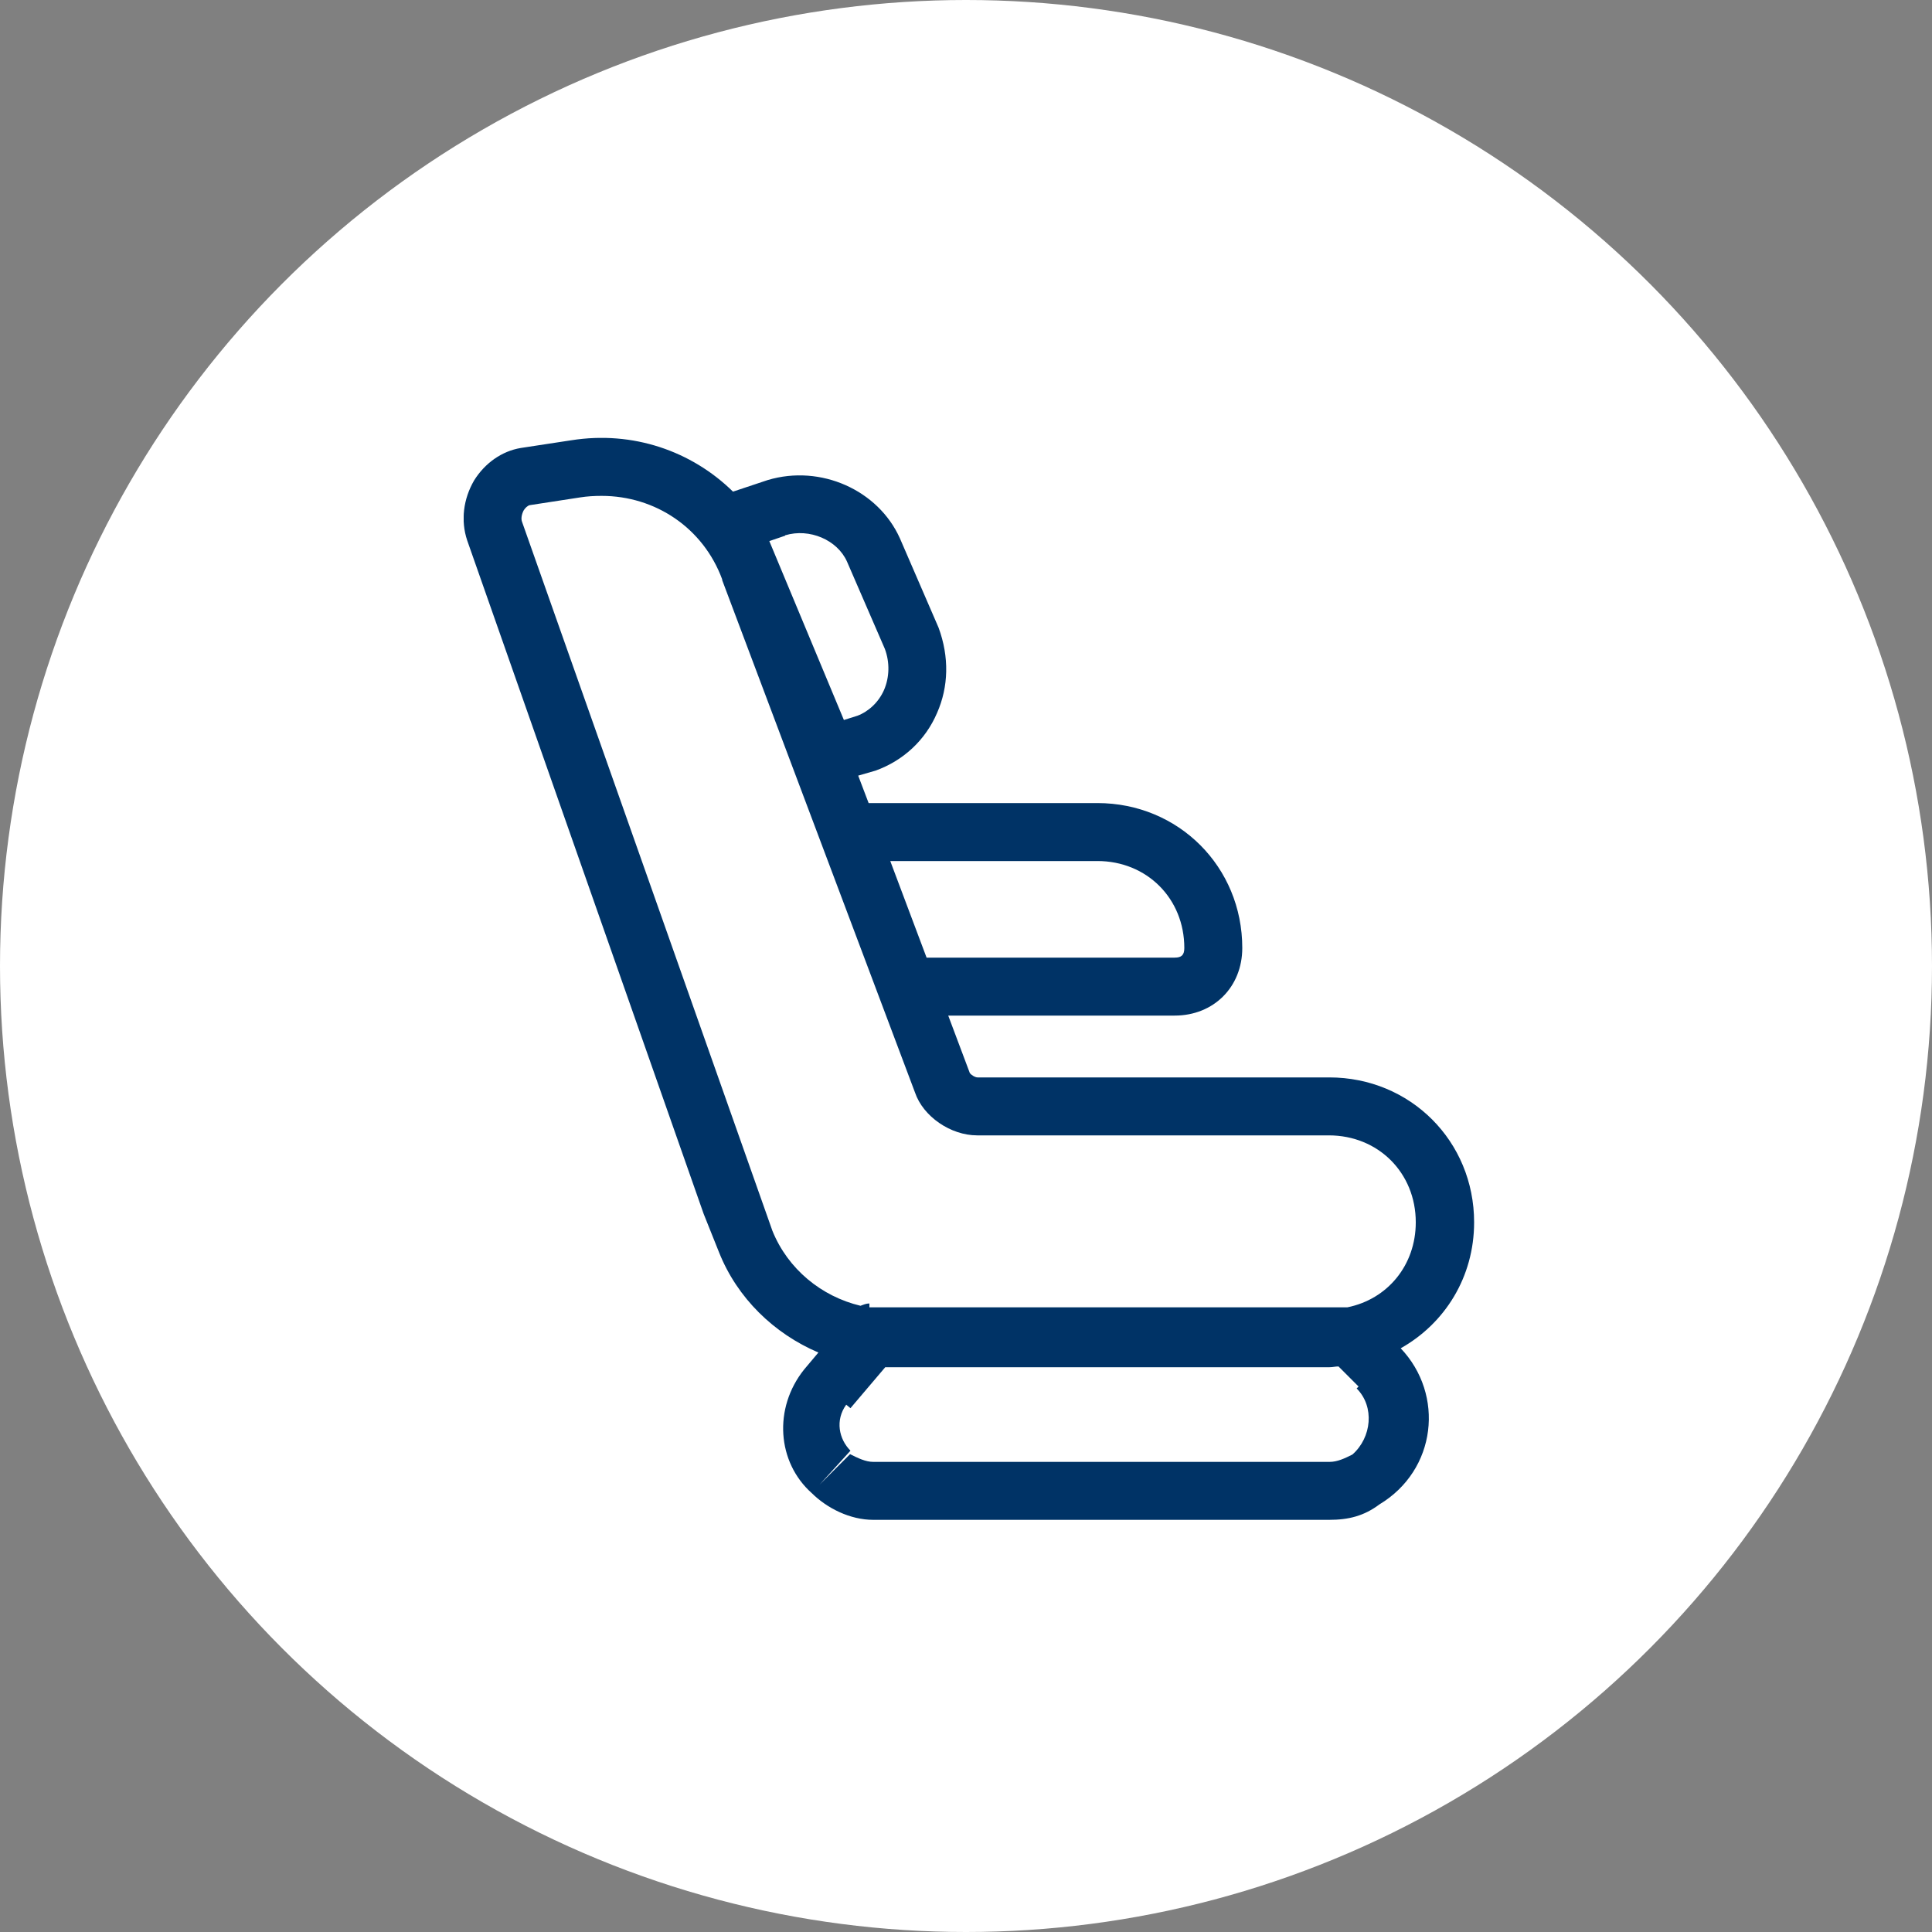 <svg xmlns="http://www.w3.org/2000/svg" width="75" height="75" viewBox="0 0 75 75" fill="none"><rect x="0" y="0" width="75" height="75" fill="#808080" stroke="none"/><circle cx="37.5" cy="37.5" r="37.5" fill="white"></circle><g clip-path="url(#clip0_1209_65)"><path d="M57.225 47.45C57.225 44.3 54.75 41.825 51.6 41.825H37.95C37.845 41.825 37.695 41.72 37.65 41.66L36.81 39.425H45.6C47.115 39.425 48.225 38.315 48.225 36.8C48.225 33.65 45.75 31.175 42.6 31.175H33.72L33.315 30.11L33.99 29.915C35.07 29.525 35.925 28.73 36.375 27.68C36.825 26.66 36.855 25.505 36.435 24.365L34.935 20.9C34.095 19.025 31.86 18.02 29.805 18.635L28.455 19.085C26.85 17.51 24.57 16.715 22.185 17.09L20.22 17.39C19.485 17.51 18.825 17.975 18.405 18.65C17.985 19.37 17.88 20.21 18.135 20.975L27.315 47.12L27.915 48.62C28.62 50.39 30.045 51.77 31.77 52.505L31.215 53.165C30.015 54.665 30.165 56.765 31.515 57.965L33.015 56.315C32.565 55.865 32.415 55.13 32.85 54.53L33.015 54.665L34.365 53.075C34.365 53.075 34.47 53.075 34.515 53.075H51.615C51.735 53.075 51.84 53.045 51.96 53.045L52.74 53.825L52.665 53.9C53.37 54.605 53.25 55.805 52.5 56.465C52.2 56.615 51.915 56.75 51.615 56.75H33.9C33.6 56.75 33.3 56.6 33 56.45L31.5 57.95C32.1 58.55 33 59 33.9 59H51.6C52.35 59 52.95 58.85 53.55 58.4C55.77 57.065 56.085 54.14 54.375 52.34C56.085 51.38 57.225 49.58 57.225 47.45ZM42.6 33.425C44.52 33.425 45.975 34.88 45.975 36.8C45.975 37.07 45.87 37.175 45.6 37.175H35.97L34.56 33.425H42.6ZM30.48 20.78C31.425 20.495 32.505 20.96 32.88 21.8L34.35 25.19C34.545 25.715 34.53 26.285 34.32 26.78C34.11 27.26 33.72 27.62 33.285 27.785L32.76 27.95L29.865 21.005L30.48 20.795V20.78ZM52.335 50.75H33.75V50.6C33.63 50.6 33.525 50.645 33.405 50.69C31.89 50.33 30.585 49.265 29.985 47.78L20.265 20.255C20.22 20.135 20.25 19.97 20.325 19.82C20.385 19.715 20.49 19.625 20.565 19.61L22.515 19.31C22.8 19.265 23.07 19.25 23.355 19.25C25.44 19.25 27.3 20.495 28.035 22.49V22.52L35.52 42.41C35.835 43.34 36.9 44.075 37.935 44.075H51.585C53.505 44.075 54.96 45.53 54.96 47.45C54.96 49.115 53.865 50.435 52.305 50.75H52.335Z" fill="#003366"></path></g><defs><clipPath id="clip0_1209_65"><rect width="39.225" height="42" fill="white" transform="translate(18 17)"></rect></clipPath></defs></svg>